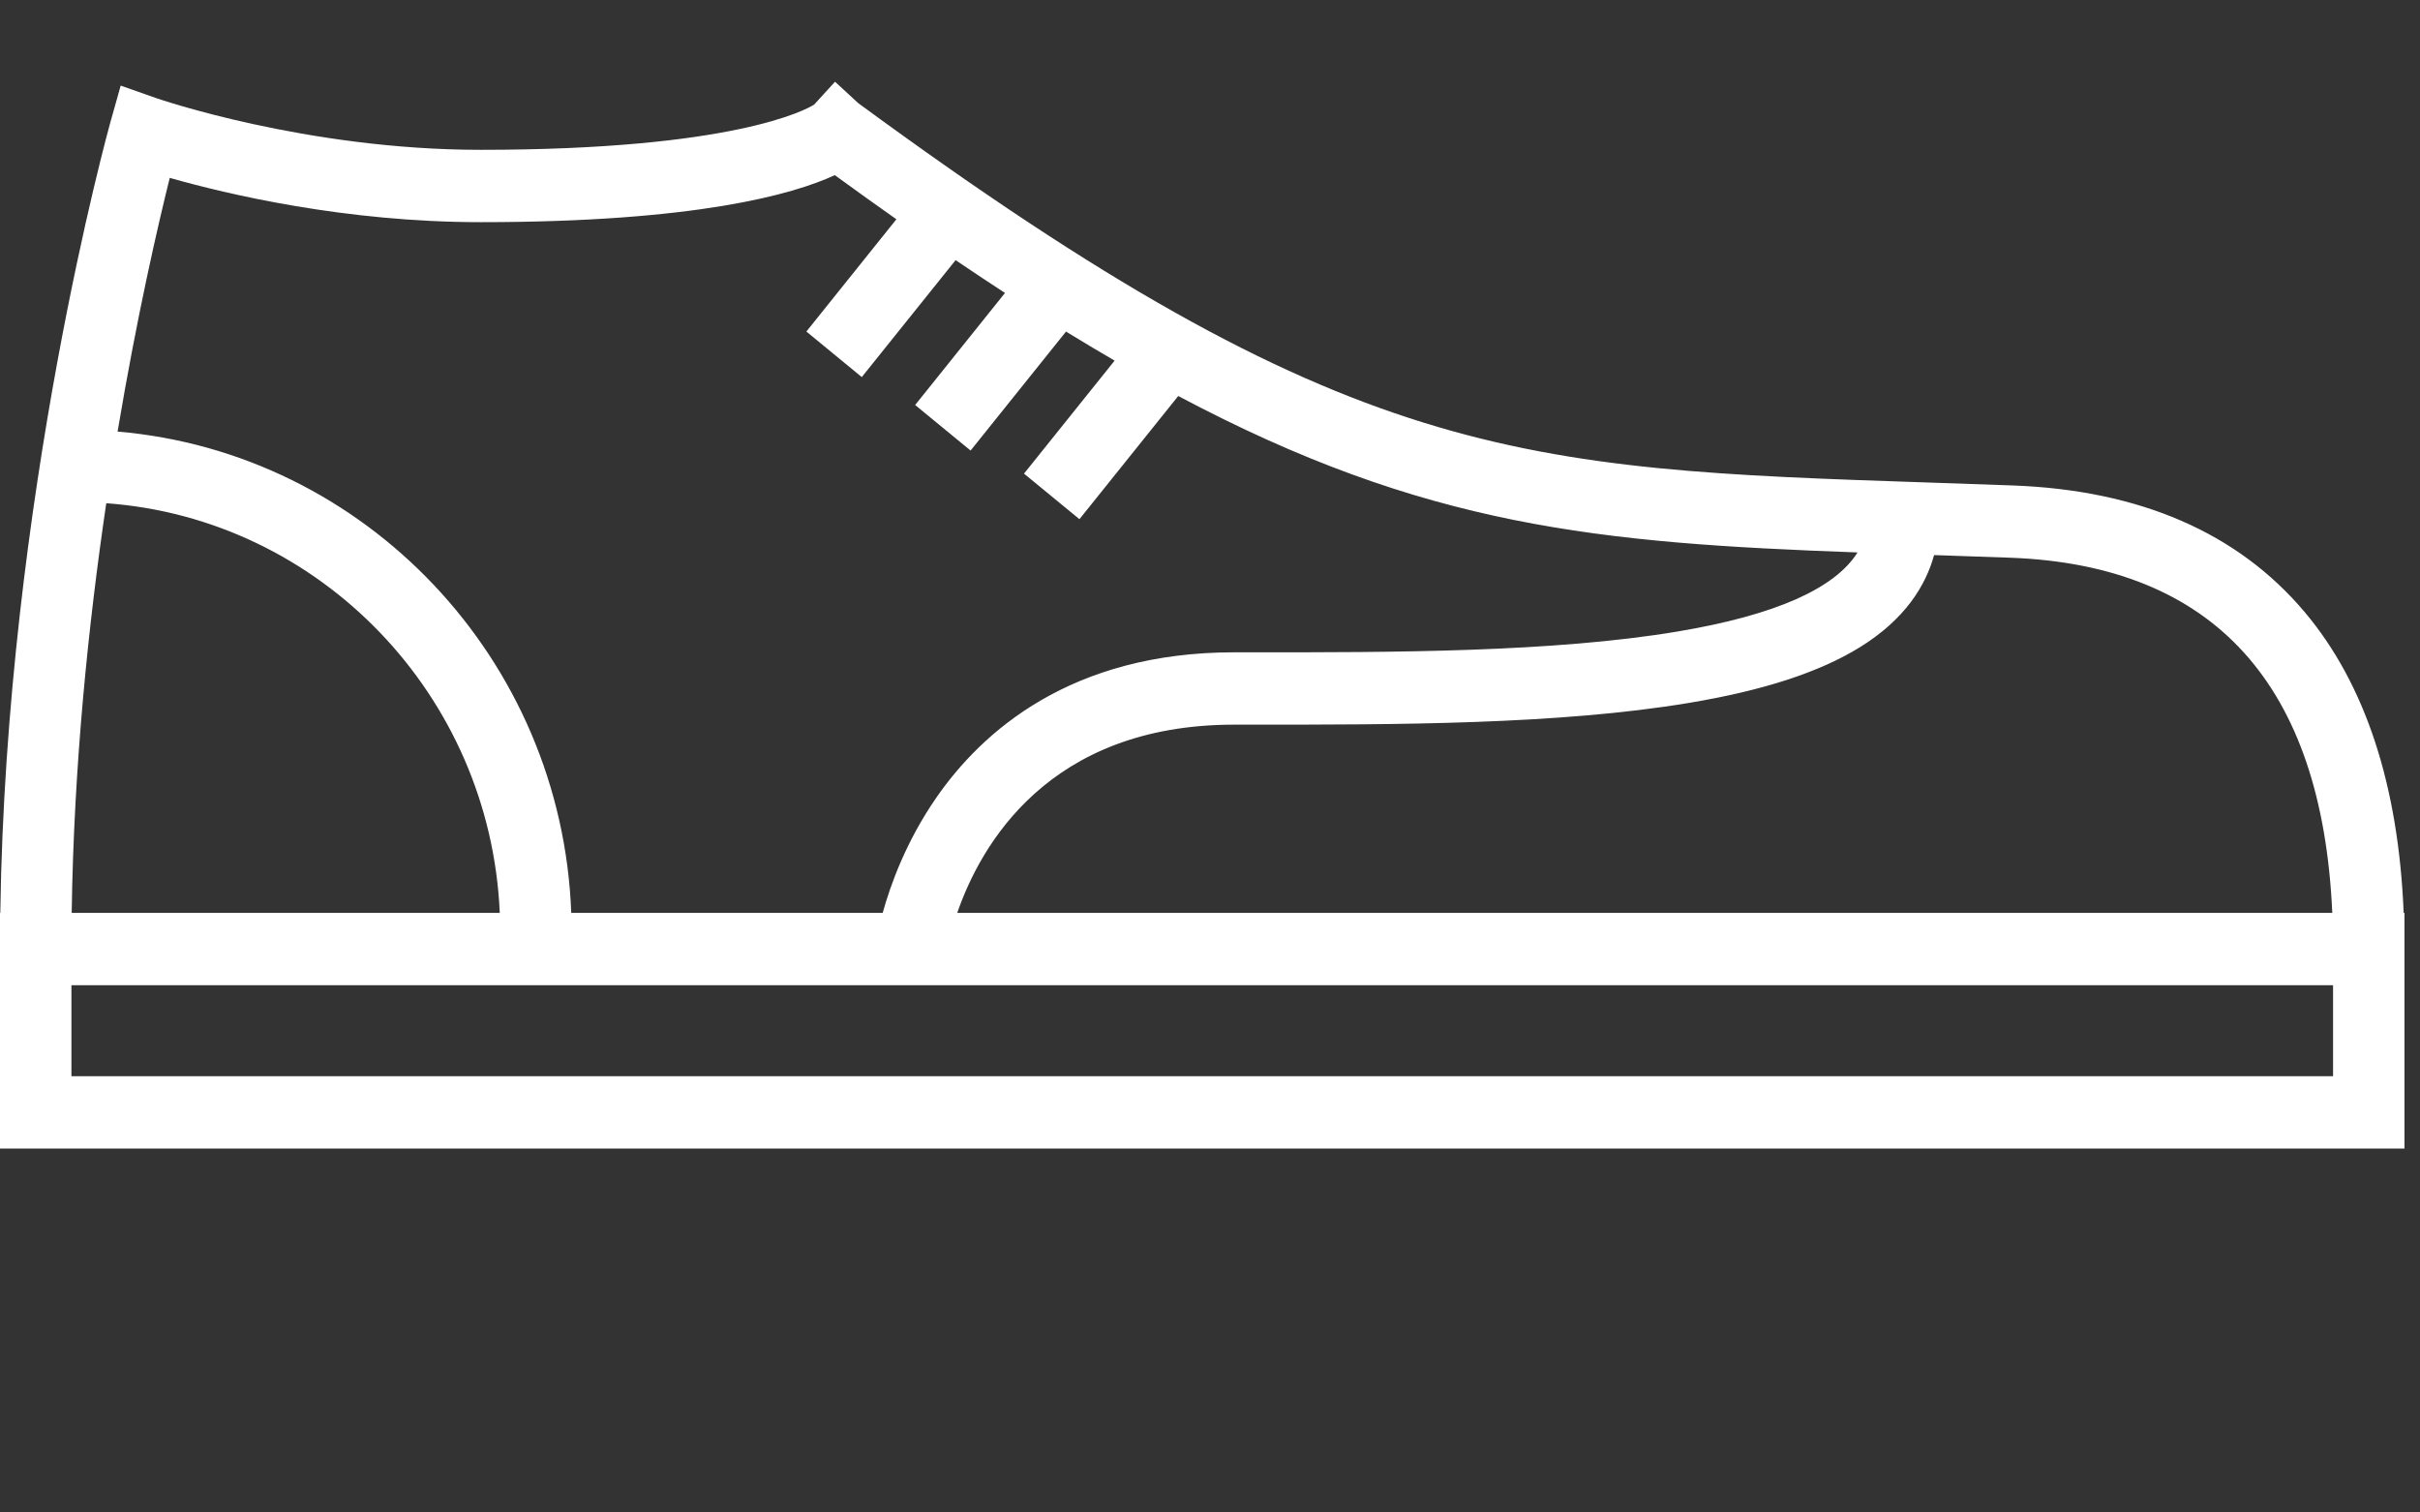 <svg width="56" height="35" viewBox="0 0 56 35" fill="none" xmlns="http://www.w3.org/2000/svg">
<rect x="0" y="0" width="56" height="35" fill="#333333" stroke="none"/>
<g id="shoe-svgrepo-com 1" clip-path="url(#clip0_796_11594)">
<g id="Group">
<g id="Group_2">
<path id="Vector" d="M55.622 21.125C55.502 18.168 54.733 15.827 53.33 14.162C51.784 12.327 49.513 11.342 46.579 11.234C45.912 11.209 45.272 11.188 44.654 11.167C35.142 10.848 31.205 10.716 19.858 2.385L19.323 1.891L18.839 2.421C18.648 2.54 16.974 3.467 11.121 3.467C7.08 3.467 3.653 2.283 3.619 2.272L2.793 1.981L2.553 2.833C2.528 2.921 0.141 11.518 0.007 21.125H0V21.962V22.799V26.579H55.641V22.799V21.962V21.125H55.622V21.125ZM44.756 12.845C45.324 12.864 45.91 12.884 46.519 12.906C51.233 13.08 53.736 15.844 53.97 21.125H22.151C22.68 19.592 24.24 16.769 28.558 16.769H28.938C32.28 16.77 36.072 16.77 39.094 16.264C40.813 15.976 42.105 15.555 43.041 14.976C44.087 14.329 44.562 13.548 44.756 12.845ZM3.928 4.116C5.256 4.494 7.988 5.141 11.121 5.141C16.111 5.141 18.361 4.496 19.318 4.053C19.806 4.408 20.28 4.748 20.743 5.074L18.66 7.672L19.942 8.726L22.113 6.02C22.502 6.283 22.884 6.537 23.256 6.779L21.177 9.372L22.46 10.426L24.668 7.673C25.051 7.908 25.426 8.132 25.793 8.345L23.696 10.96L24.979 12.014L27.265 9.164C32.984 12.201 36.999 12.565 42.984 12.784C42.46 13.623 41.068 14.237 38.824 14.613C35.936 15.097 32.218 15.097 28.939 15.095H28.558C24.78 15.095 22.722 16.929 21.66 18.468C20.967 19.472 20.605 20.476 20.426 21.125H13.219C13.001 15.249 8.454 10.475 2.721 9.987C3.173 7.293 3.658 5.202 3.928 4.116ZM2.459 11.645C7.403 12.003 11.346 16.083 11.565 21.125H1.659C1.707 17.717 2.046 14.44 2.459 11.645ZM53.988 24.905H1.653V22.799H53.988V24.905Z" fill="white"/>
</g>
</g>
</g>
<defs>
<clipPath id="clip0_796_11594">
<rect width="55.641" height="35" fill="white"/>
</clipPath>
</defs>
</svg>

